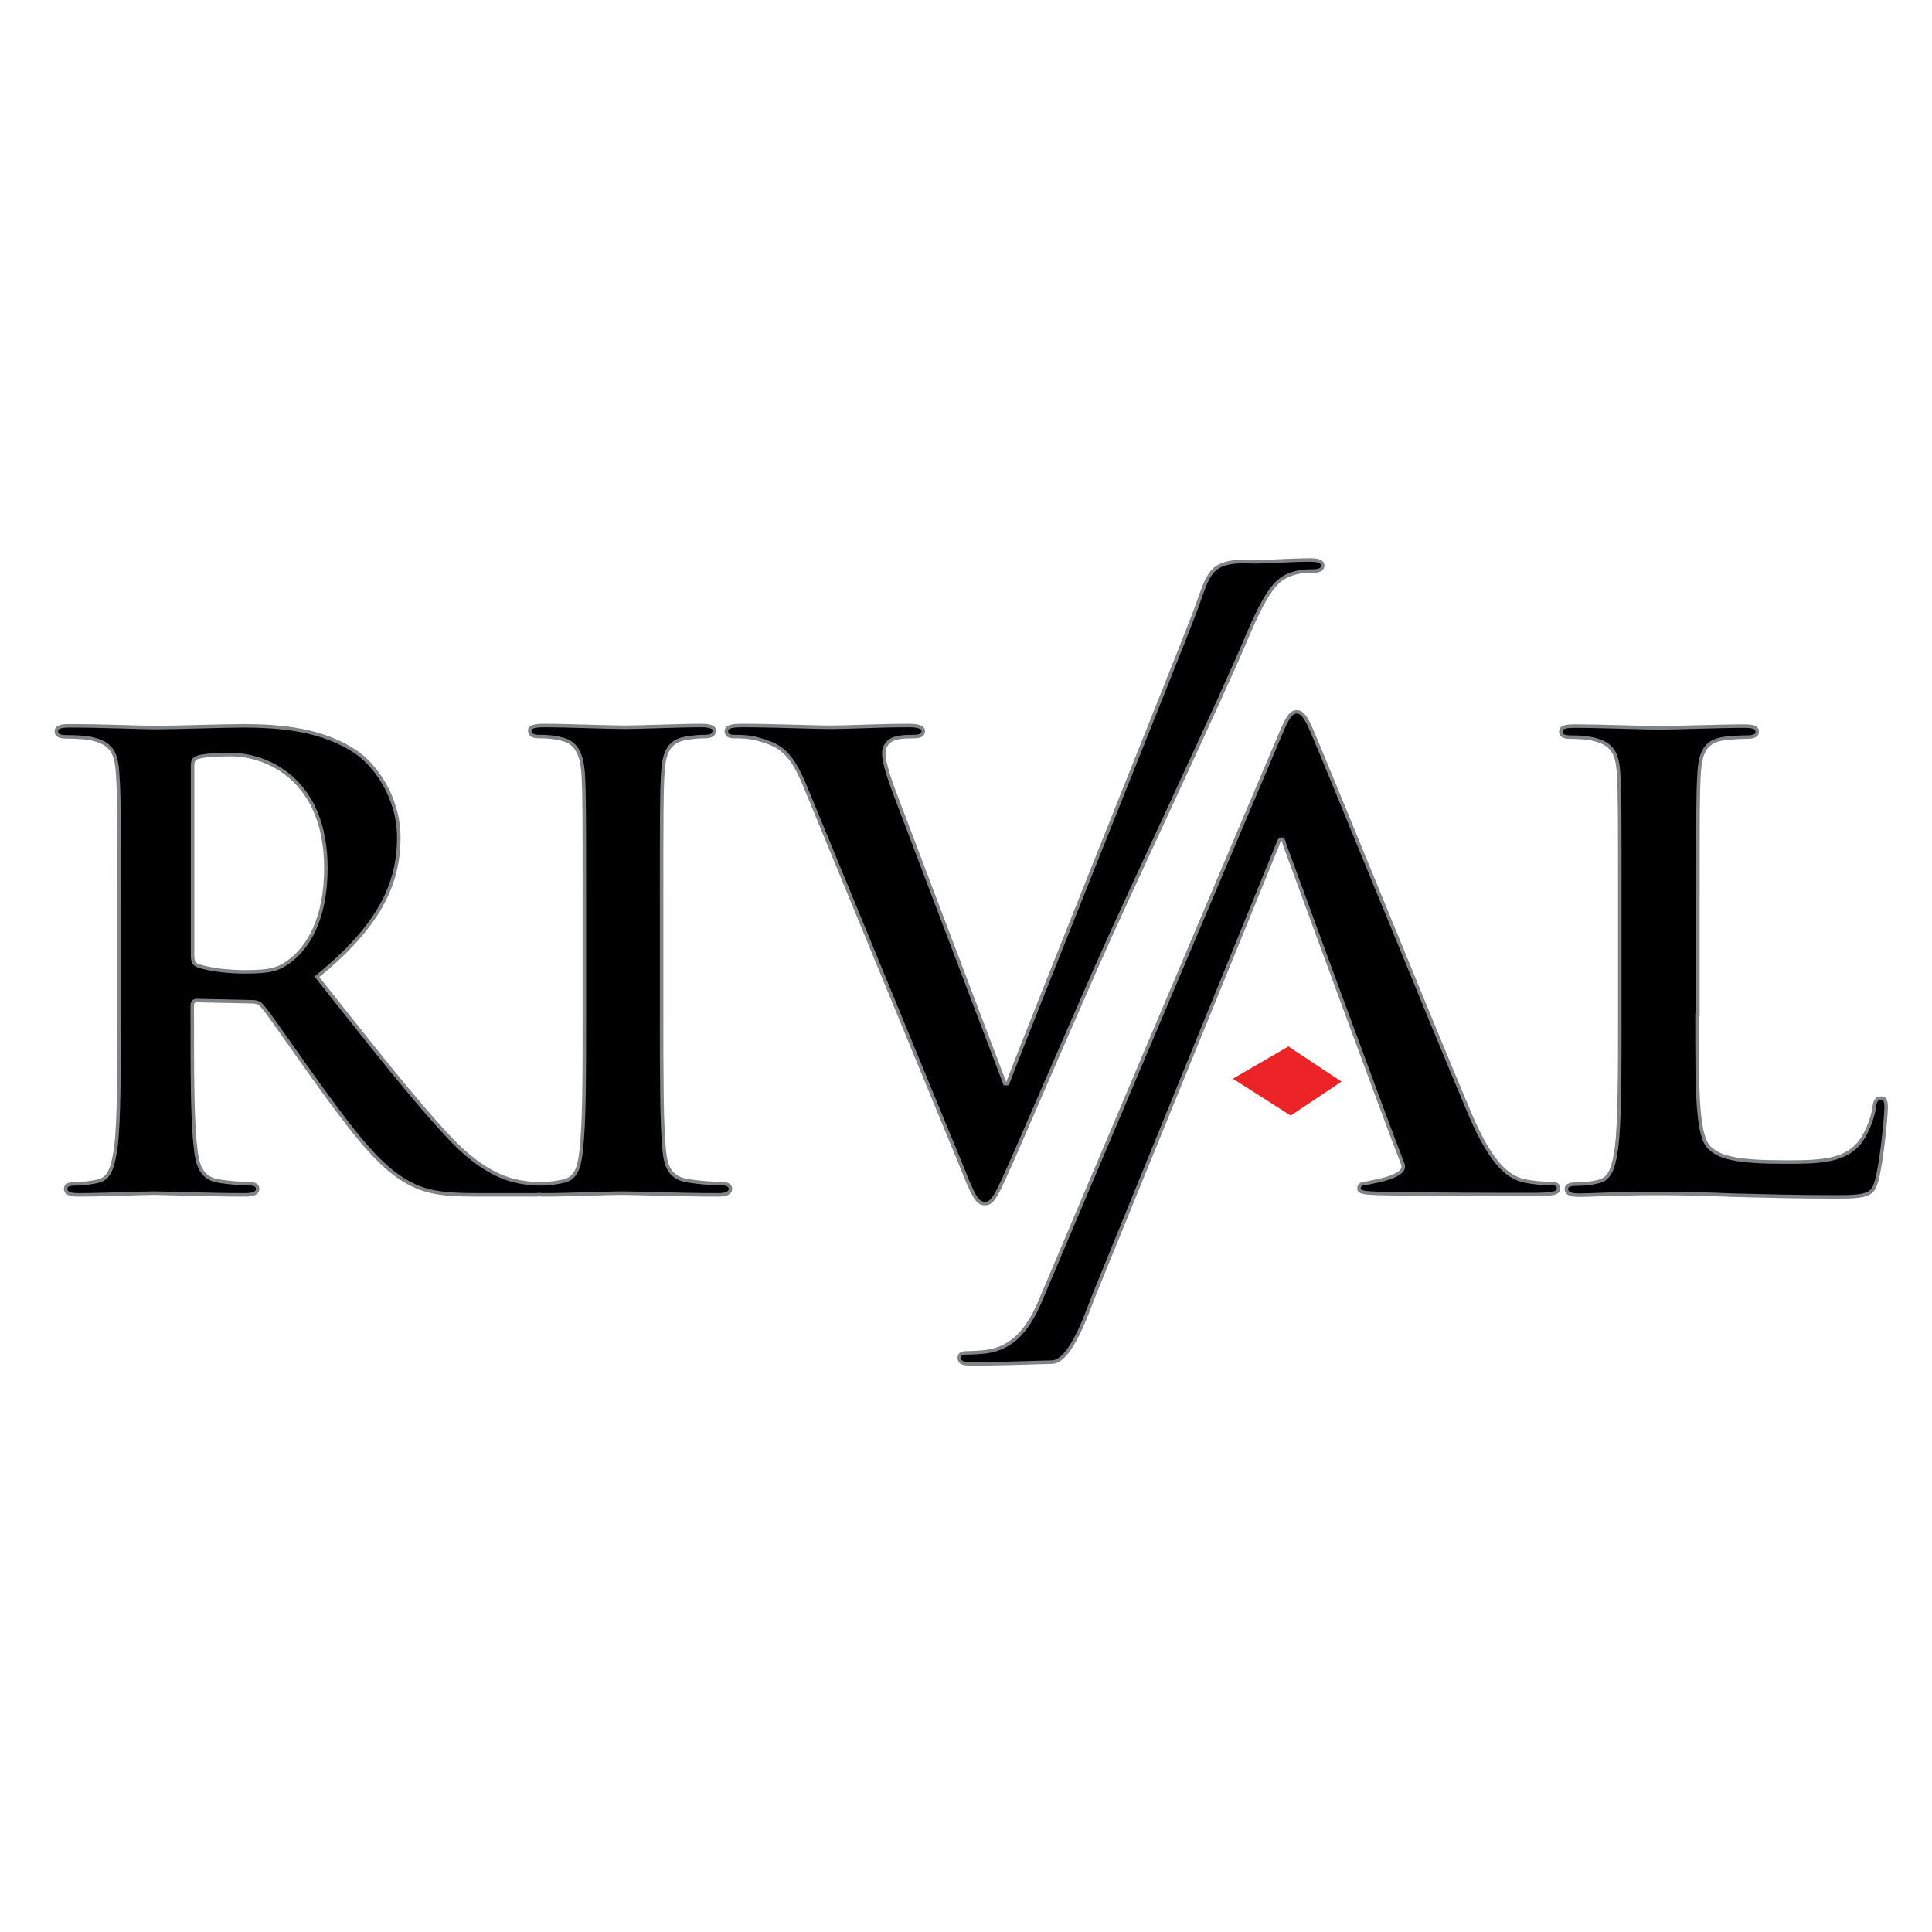 <?xml version="1.0" encoding="utf-8"?>
<!-- Generator: Adobe Illustrator 19.0.0, SVG Export Plug-In . SVG Version: 6.00 Build 0)  -->
<svg xmlns="http://www.w3.org/2000/svg" xmlns:xlink="http://www.w3.org/1999/xlink" version="1.1" id="rival" x="0px" y="0px" viewBox="0 0 665.2 300" style="enable-background:new 0 0 665.2 300;" xml:space="preserve" width="100" height="100">
<style type="text/css">
	.st0{fill:#000000;stroke:#818385;stroke-width:1.214;stroke-miterlimit:10;}
	.st1{fill:#EC2427;}
</style>
<g id="XMLID_2759_">
	<path id="XMLID_2764_" class="st0" d="M248.1,224.9c-3.2,0-7.9-0.4-10.9-0.9c-6.4-0.9-7.9-4.7-8.5-10.5c-0.9-9.2-0.9-26.1-0.9-46.8   v-37.6c0-32.5,0-38.5,0.4-45.3c0.4-7.5,2.1-11.1,7.9-12.2c2.6-0.4,4.3-0.6,6.4-0.6c2.1,0,3.4-0.4,3.4-2.1c0-1.3-1.7-1.7-4.5-1.7   c-8.1,0-20.7,0.6-26.1,0.6c-6.2,0-19.7-0.6-27.8-0.6c-3.4,0-5.1,0.4-5.1,1.7c0,1.7,1.3,2.1,3.4,2.1c2.6,0,5.3,0.2,7.7,0.9   c4.7,1.1,6.8,4.7,7.3,12c0.4,6.8,0.4,12.8,0.4,45.3v37.6c0,20.7,0,37.6-1.1,46.6c-0.6,6.2-1.9,9.8-6.2,10.7   c-1.9,0.4-4.5,0.9-7.7,0.9c-0.2,0-0.3,0-0.5,0c-0.1,0-0.2,0-0.3,0c-1.7,0-3.6-0.2-6-0.6c-3.2-0.6-12-2.1-23.9-14.5   c-12.6-13.3-27.4-32.3-46.4-56.2c21.6-17.5,28.2-32.1,28.2-47.9c0-14.3-8.5-25.2-14.5-29.3c-11.5-7.9-25.9-9.2-39.3-9.2   c-6.6,0-22.9,0.6-30.1,0.6c-4.5,0-18-0.6-29.3-0.6c-3.2,0-4.7,0.4-4.7,1.9c0,1.5,1.3,1.9,3.6,1.9c3,0,6.6,0.2,8.3,0.6   c7.1,1.5,8.8,4.9,9.2,12.2C41,90.7,41,96.7,41,129.2v37.6c0,19.7,0,36.5-1.1,45.5c-0.9,6.2-1.9,10.9-6.2,11.8   c-1.9,0.4-4.5,0.9-7.7,0.9c-2.6,0-3.4,0.6-3.4,1.7c0,1.5,1.5,2.1,4.3,2.1c8.5,0,22-0.6,26.1-0.6c3.2,0,19,0.6,31.4,0.6   c2.8,0,4.3-0.6,4.3-2.1c0-1.1-0.9-1.7-2.6-1.7c-2.6,0-7.3-0.4-10.5-0.9c-6.4-0.9-7.7-5.6-8.3-11.8c-1.1-9-1.1-25.9-1.1-45.7v-3   c0-1.3,0.6-1.7,1.7-1.7l18.6,0.4c1.5,0,2.8,0.2,3.8,1.5c2.8,3.2,12.6,17.7,21.2,29.5c12,16.5,20.1,26.5,29.3,31.4   c5.6,3,10.9,4.1,22.9,4.1H184c0.6,0,1.2,0,1.7-0.1c0.5,0.1,1,0.1,1.5,0.1c8.5,0,22-0.6,26.9-0.6c5.8,0,19.2,0.6,33.3,0.6   c2.4,0,4.1-0.6,4.1-2.1C251.5,225.6,250.5,224.9,248.1,224.9z M99.6,148.4c-3.8,2.8-6.6,3.6-15.2,3.6c-5.3,0-11.8-0.6-16.2-2.1   c-1.5-0.6-1.9-1.5-1.9-3.8v-65c0-1.7,0.4-2.6,1.9-3c2.1-0.6,6-0.9,11.3-0.9c12.6,0,32.7,8.8,32.7,39.1   C112.2,133.9,106,143.7,99.6,148.4z"/>
	<path id="XMLID_2768_" class="st0" d="M277.2,88.1c-4.9-11.8-8.5-14.1-16.2-16.2c-3.2-0.9-6.6-0.9-8.3-0.9c-1.9,0-2.6-0.6-2.6-1.9   c0-1.7,2.4-1.9,5.6-1.9c11.3,0,23.5,0.6,31,0.6c5.3,0,15.6-0.6,26.3-0.6c2.6,0,4.9,0.4,4.9,1.9c0,1.5-1.3,1.9-3.2,1.9   c-3.4,0-6.6,0.2-8.3,1.5c-1.5,1.1-2.1,2.6-2.1,4.5c0,2.8,1.9,8.8,4.9,16.5l36.8,97h0.9C355.8,167,406.6,41,411.8,27   c4.4-11.7,4.2-16.9,19-16.2c3.6,0.2,13.7-0.6,20.1-0.6c2.8,0,4.5,0.4,4.5,1.9c0,1.5-1.3,1.9-3.4,1.9c-2.1,0-6.6,0-10.5,2.6   c-2.8,1.9-6,5.6-11.8,19.2c-8.3,20.1-40.8,88.7-52.4,115c-13.7,31.2-23.7,54.5-28.4,65.2c-5.6,12.4-6.8,15.8-9.8,15.8   c-2.8,0-4.1-3-8.1-13L277.2,88.1z"/>
	<path id="XMLID_2772_" class="st0" d="M376.6,263.5c-2.1,5.3-7.9,22.9-14.5,22.9c-2.4,0-16.5,0.6-27.7,0.6c-2.8,0-4.1-0.4-4.1-2.1   c0-1.3,0.9-1.7,2.6-1.7c1.9,0,4.9-0.2,6.6-0.4c9.8-1.3,15.1-8.5,19.4-19.2L440.5,71c2.6-6.2,3.8-8.5,6-8.5c1.9,0,3.2,1.9,5.3,6.8   c5.1,11.8,40.5,99,54.2,131.4c8.1,19.2,14.3,22.2,18.8,23.3c3.2,0.6,6.4,0.9,9,0.9c1.7,0,2.8,0.2,2.8,1.7c0,1.7-1.9,2.1-9.8,2.1   c-7.7,0-35.4,0-52.5-0.4c-3.8-0.2-6.4-0.2-6.4-1.7c0-1.3,0.9-1.7,3-1.9c1.5-0.4,13.9-2.1,12.1-6.5c-4.5-11.2-40.7-110-40.7-110   c-0.2-0.9-0.4-1.9-1.1-1.9c-0.6,0-1.1,1.1-1.3,1.9L376.6,263.5z"/>
	<path id="XMLID_2842_" class="st0" d="M584.3,166.8c0,27.4,0,42.1,4.5,46c3.6,3.2,9.2,4.7,25.9,4.7c11.3,0,19.7-0.2,25-6   c2.6-2.8,5.1-8.8,5.6-12.8c0.2-1.9,0.6-3.2,2.4-3.2c1.5,0,1.7,1.1,1.7,3.6c0,2.4-1.5,18.4-3.2,24.6c-1.3,4.7-2.4,5.8-13.5,5.8   c-15.4,0-26.5-0.4-36.1-0.6c-9.6-0.4-17.3-0.6-26.1-0.6c-2.4,0-7.1,0-12.2,0.2c-4.9,0-10.5,0.4-14.7,0.4c-2.8,0-4.3-0.6-4.3-2.1   c0-1.1,0.9-1.7,3.4-1.7c3.2,0,5.8-0.4,7.7-0.9c4.3-0.9,5.3-5.6,6.2-11.8c1.1-9,1.1-25.9,1.1-45.5v-37.6c0-32.5,0-38.5-0.4-45.3   c-0.4-7.3-2.1-10.7-9.2-12.2c-1.7-0.4-4.3-0.6-7.1-0.6c-2.4,0-3.6-0.4-3.6-1.9c0-1.5,1.5-1.9,4.7-1.9c10,0,23.5,0.6,29.3,0.6   c5.1,0,20.7-0.6,29.1-0.6c3,0,4.5,0.4,4.5,1.9c0,1.5-1.3,1.9-3.8,1.9c-2.4,0-5.8,0.2-8.3,0.6c-5.8,1.1-7.5,4.7-7.9,12.2   c-0.4,6.8-0.4,12.8-0.4,45.3V166.8z"/>
</g>
<polygon id="XMLID_16_" class="st1" points="444.4,201.5 424.5,188.8 443.6,177.7 461.9,189.8 "/>
</svg>
